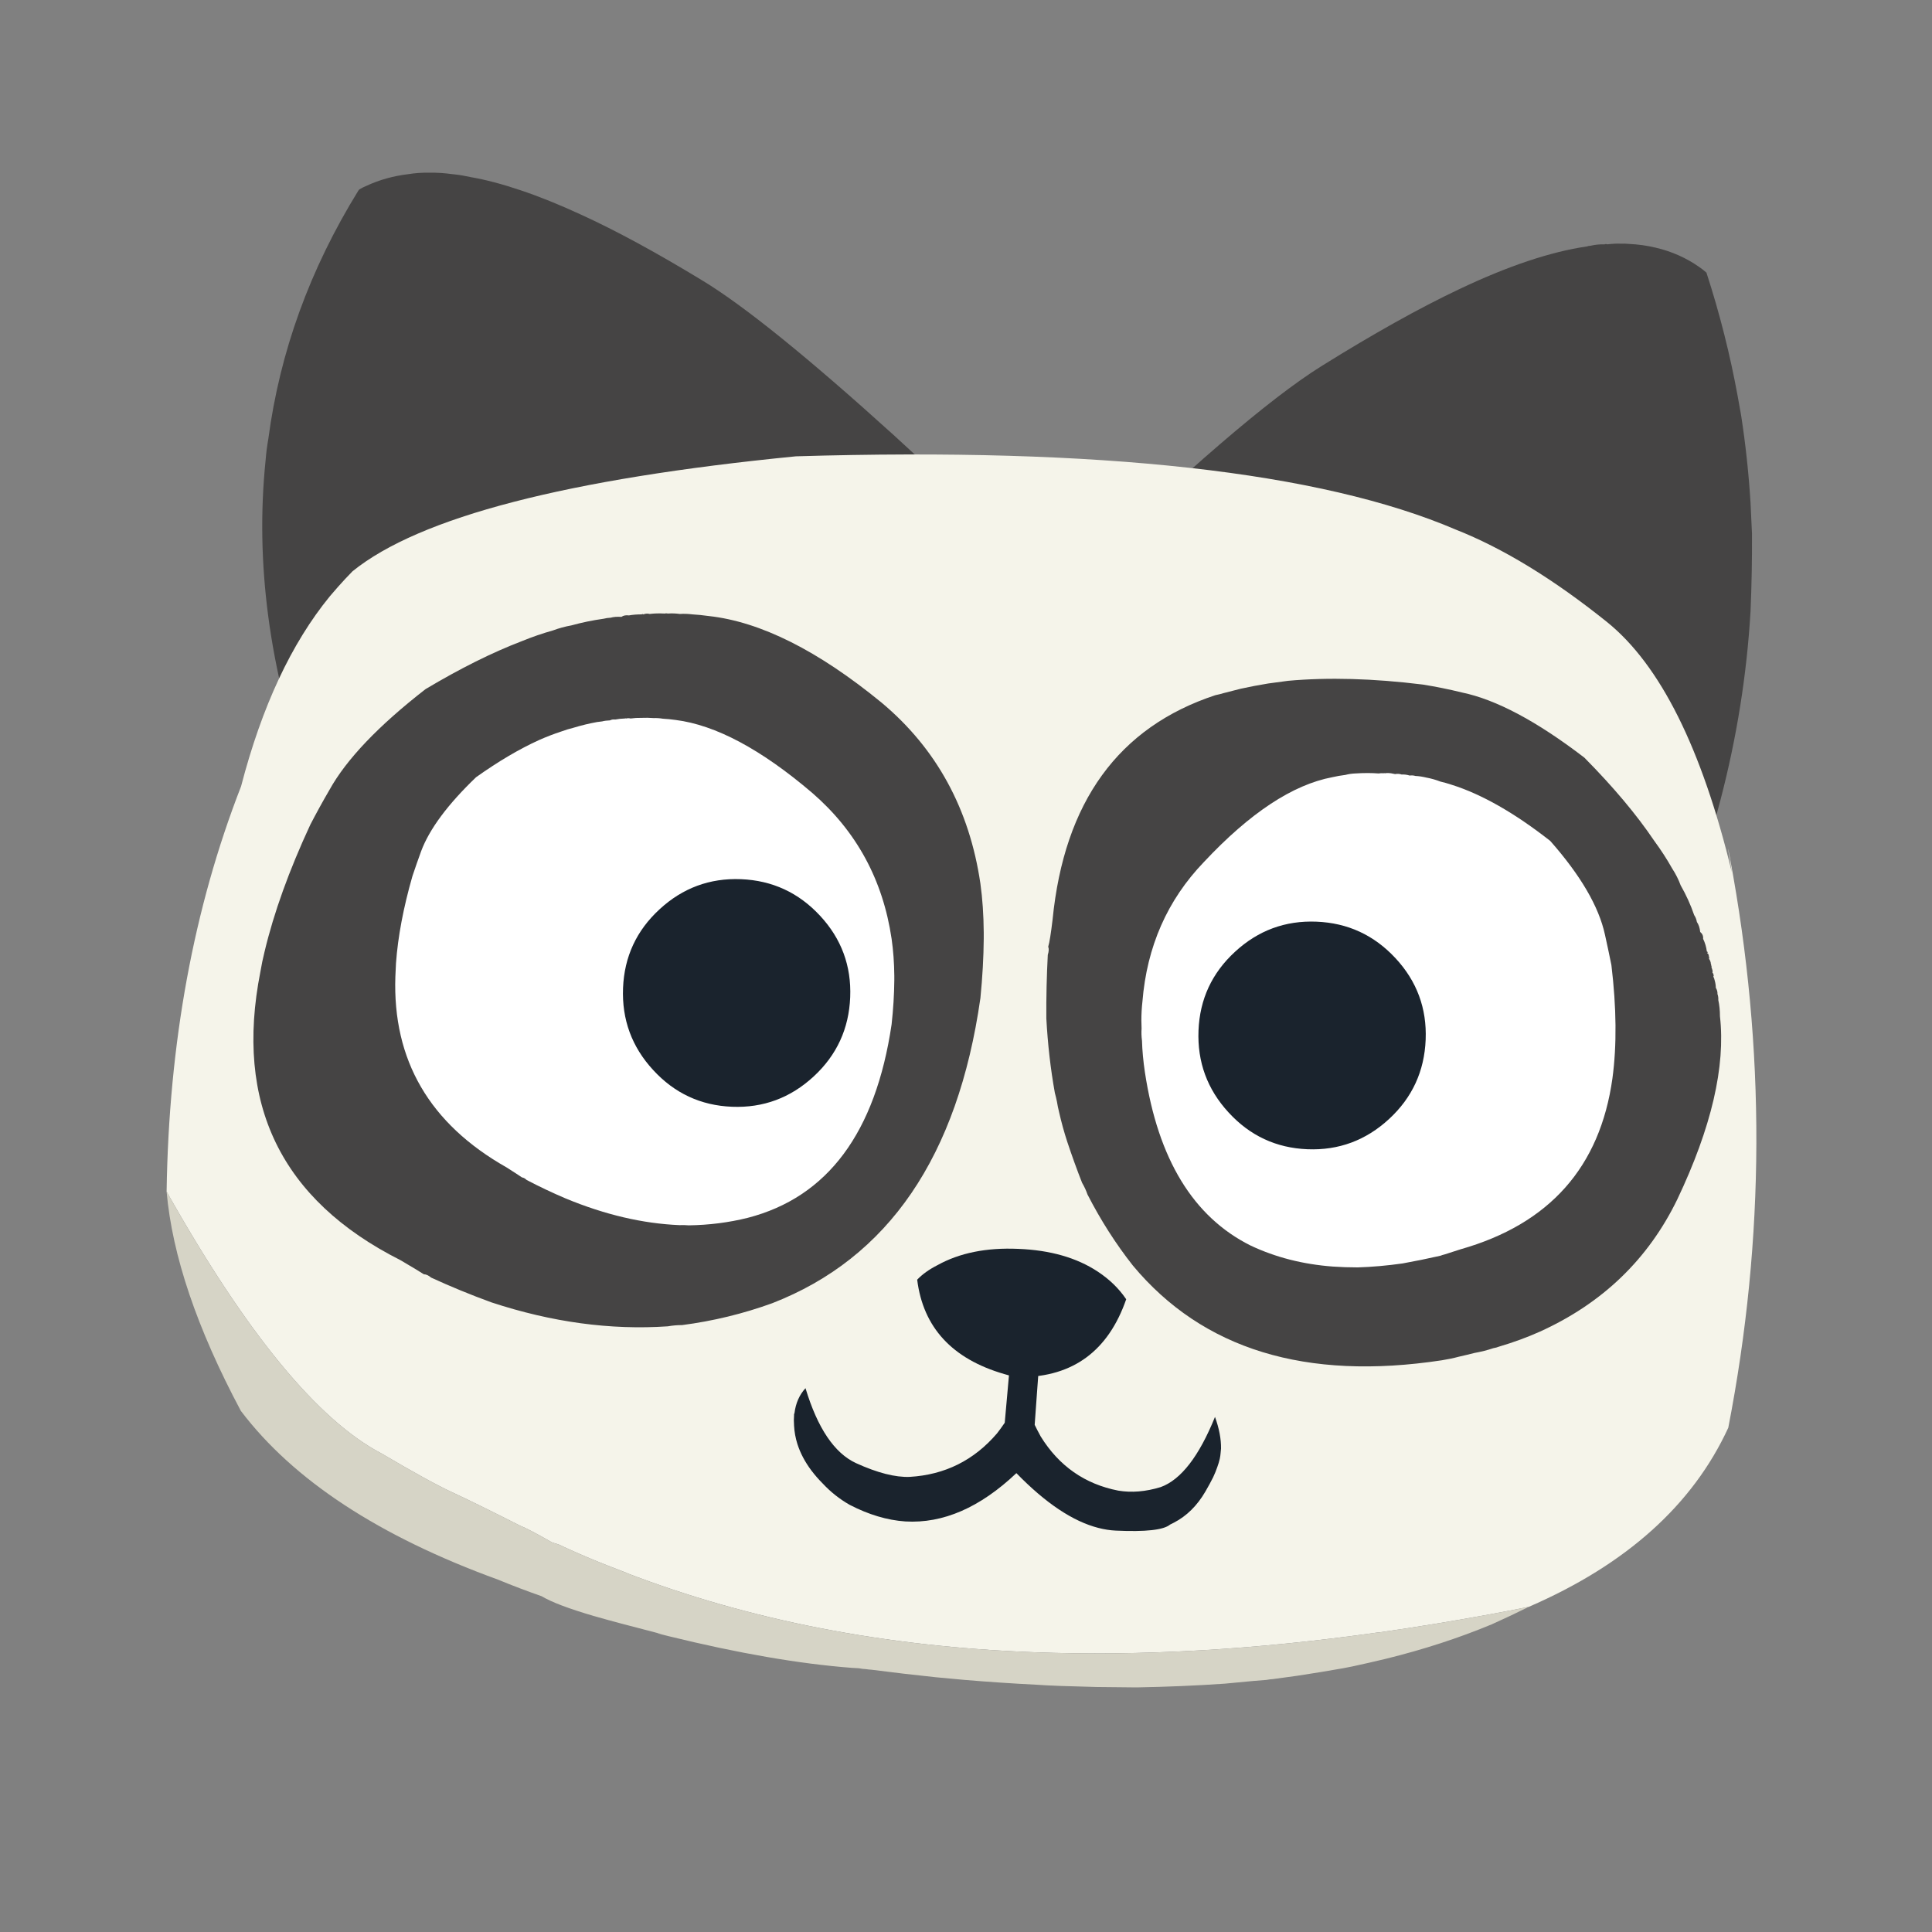 <svg fill="none" height="350" viewBox="0 0 350 350" width="350" xmlns="http://www.w3.org/2000/svg"><rect x="0" y="0" width="350" height="350" fill="#808080" stroke="none"/><path d="m309.139 49.395c-.452-.402-.867-.729-1.244-.981-2.386-1.685-5.036-2.867-7.949-3.546-1.558-.377-3.178-.604-4.861-.679-.477-.05-.954-.063-1.431-.038-.377-.025-.754-.025-1.131 0-.477.025-.929.063-1.356.113-.075-.05-.125-.063-.151-.038-.175-.025-.276-.013-.301.038-.879-.025-1.746.063-2.6.264-.251 0-.452.038-.602.113-6.581.956-14.292 3.533-23.134 7.733-7.183 3.395-15.535 8.06-25.055 13.996-9.469 5.935-24.477 18.849-45.023 38.743-1.758 1.584-3.466 3.256-5.124 5.017-20.169 20.597-39.61 48.525-58.323 83.784l120.904 49.758c.879.151 1.783.302 2.712.453 39.058-43.03 59.943-87.482 62.656-133.354.201-4.753.289-9.443.264-14.071-.075-1.886-.163-3.76-.264-5.621-.326-5.306-.891-10.563-1.695-15.768-.226-1.207-.44-2.402-.641-3.584-1.381-7.545-3.265-14.989-5.651-22.332z" fill="#454444"/><path d="m167.852 84.289c-2.06-1.886-4.044-3.709-5.953-5.47-15.598-14.134-27.165-23.477-34.7-28.029-8.314-5.055-15.611-9.016-21.89-11.883-3.969-1.836-7.648-3.32-11.039-4.451-3.265-1.107-6.279-1.899-9.042-2.377-1.005-.226-1.972-.39-2.901-.49-.151-.025-.276-.038-.377-.038-1.432-.201-2.801-.289-4.107-.264-1.356-.025-2.65.063-3.881.264-2.713.327-5.237 1.031-7.573 2.113-.427.176-.854.39-1.281.641-.075.075-.138.151-.188.226-8.791 14.235-14.229 29.236-16.314 45.005-.226 1.257-.389 2.54-.49 3.848-3.793 36.894 10.122 76.742 41.745 119.546.98 0 1.959-.012 2.939-.037l138.235-33.046c-20.797-37.322-41.858-65.841-63.183-85.558z" fill="#454444"/><path d="m291.091 112.657c-9.667-7.754-18.785-13.325-27.353-16.711-24.537-10.503-64.386-14.93-119.547-13.279-41.422 4.07-68.198 11.011-80.326 20.824-.902.918-1.781 1.861-2.637 2.829-.49.552-.98 1.118-1.469 1.697-6.97 8.514-12.333 19.994-16.088 34.442-8.597 22.055-13.093 46.525-13.488 73.411 14.386 25.588 27.372 41.406 38.957 47.456 5.816 3.428 10.073 5.767 12.772 7.017 2.714 1.248 6.833 3.272 12.358 6.073.953.362 2.875 1.368 5.764 3.018l1.206.377c2.405 1.132 4.854 2.201 7.347 3.207.27.122 1.978.789 5.124 1.999l-.264-.075c22.295 8.571 46.897 13.362 73.808 14.373 19.399.749 40.197-.445 62.392-3.584.088.012.176.012.264 0 .038-.012.088-.025.151-.038 6.48-.924 13.098-2.006 19.855-3.244 2.313-.423 4.662-.875 7.046-1.358 17.653-7.648 29.697-18.462 36.131-32.443 3.34-17.173 5.035-34.35 5.087-51.53.05-17.188-1.545-34.415-4.785-51.682-.532-2.856-.419-2 .339 2.565-5.429-22.449-12.977-37.564-22.644-45.344z" fill="#f5f4ea"/><path d="m249.911 295.731c-.088.013-.176.013-.264 0-22.195 3.139-42.993 4.334-62.392 3.584-26.911-1.01-51.513-5.801-73.808-14.373l.264.076c-3.146-1.211-4.854-1.877-5.124-2-2.493-1.006-4.942-2.075-7.347-3.206l-1.206-.378c-2.889-1.649-4.811-2.655-5.764-3.017-5.525-2.802-9.644-4.826-12.358-6.074-2.699-1.25-6.957-3.588-12.772-7.017-11.586-6.049-24.572-21.868-38.958-47.456 1.021 11.584 5.505 24.825 13.45 39.723 9.496 12.548 25.044 22.746 46.643 30.594 2.504 1.037 5.117 2.031 7.837 2.98 1.796 1.075 4.948 2.269 9.457 3.584l.075.038h.075c.038.025.076.037.113.037 2.355.683 6.362 1.752 12.019 3.207-1.339-.286-.912-.16 1.281.377 12.611 3.098 23.662 5.009 33.155 5.734.402.025.842.05 1.319.076.226.025.452.063.678.113.377.019.741.057 1.093.113.182.013.345.025.49.038 3.94.508 7.808.961 11.604 1.358 1.765.151 3.523.314 5.275.49 4.43.37 8.75.659 12.96.868.622.031 1.237.069 1.846.113.867.025 1.734.063 2.6.113 2.161.051 4.321.114 6.48.189 2.432.025 4.856.05 7.272.075 5.498-.098 10.823-.324 15.975-.679 1.721-.157 3.454-.321 5.199-.49.779-.051 1.558-.114 2.336-.189.408-.075.81-.125 1.206-.151 1.488-.195 2.958-.396 4.408-.603 2.802-.423 5.564-.875 8.289-1.358.578-.126 1.155-.239 1.733-.34 2.01-.434 3.994-.887 5.953-1.358 6.848-1.682 13.265-3.77 19.252-6.262 2.329-1.045 4.564-2.101 6.707-3.169-2.384.483-4.733.936-7.046 1.358-6.757 1.238-13.375 2.32-19.855 3.244-.062.013-.113.026-.151.038z" fill="#d6d4c6"/><path d="m264.831 125.446c-2.361-.579-4.722-1.056-7.083-1.434-8.967-1.106-17.093-1.333-24.377-.679-1.18.151-2.399.315-3.655.491-1.682.276-3.328.591-4.935.943-1.03.251-2.06.515-3.09.792-.502.151-1.004.277-1.507.377-17.557 5.785-27.39 19.34-29.5 40.667-.302 2.54-.565 4.174-.792 4.904.151.352.126.842-.075 1.471-.201 3.797-.289 7.633-.264 11.506.252 4.677.766 9.179 1.545 13.505.151.553.276 1.081.377 1.584.1.629.226 1.245.377 1.849.427 1.886.929 3.709 1.507 5.47.854 2.565 1.745 5.029 2.675 7.393.402.679.728 1.384.979 2.113 2.386 4.652 5.124 8.94 8.214 12.864 12.659 15.19 31.321 20.911 55.987 17.164 1.105-.176 2.122-.39 3.052-.641 1.004-.227 1.946-.453 2.825-.679 1.256-.227 2.399-.516 3.429-.868.427-.075.754-.163.98-.264 2.712-.805 5.186-1.71 7.422-2.716 11.353-5.131 19.667-13.128 24.942-23.992 6.179-13.003 8.753-24.056 7.723-33.16 0-1.056-.1-2.037-.301-2.942.025-.377-.025-.742-.151-1.094.025-.377-.075-.755-.301-1.132 0-.402-.063-.83-.189-1.282-.05-.252-.138-.503-.263-.755.1-.126.1-.251 0-.377.05-.101 0-.189-.151-.264.05-.252.025-.491-.075-.717-.026-.126-.063-.226-.113-.302.05-.075.05-.151 0-.226.025-.05 0-.101-.076-.151.05-.05.05-.113 0-.189.025 0 .013-.025-.037-.075 0-.126-.013-.226-.038-.302-.05-.201-.151-.415-.302-.641.076-.076.088-.151.038-.226 0-.026-.025-.076-.075-.151.05-.026.063-.051.037-.076.026-.025.013-.038-.037-.038.05-.05.05-.075 0-.075l-.038-.038c.025-.025.025-.063 0-.113 0-.075-.088-.176-.264-.302.151-.075.164-.138.038-.188.1-.051.075-.076-.075-.076-.101-.805-.327-1.572-.679-2.301.051-.503-.125-.918-.527-1.245-.075-.729-.276-1.333-.603-1.811-.075-.452-.238-.867-.49-1.244-.628-1.836-1.444-3.634-2.449-5.395-.376-1.031-.891-2.05-1.544-3.056-.93-1.659-2.022-3.344-3.278-5.055-3.19-4.728-7.397-9.732-12.622-15.014-8.59-6.589-15.987-10.525-22.191-11.807zm-87.221 55.378c.377-3.822.578-7.406.603-10.751 0-.478 0-.868 0-1.169-.025-3.169-.226-6.112-.603-8.828-1.984-13.53-7.95-24.457-17.896-32.782-11.504-9.431-21.941-14.662-31.309-15.693-1.08-.151-2.073-.251-2.977-.302-.804-.1-1.557-.125-2.26-.075-.754-.101-1.47-.126-2.148-.075-.226-.051-.44-.051-.641 0-.979-.051-1.871-.026-2.675.075-.401-.101-.778-.075-1.13.075-.151-.075-.251-.075-.301 0-.854 0-1.633.063-2.336.189-.553-.075-1.005.013-1.357.264-.778-.05-1.431 0-1.959.151-.477.025-.904.088-1.281.189-1.984.276-3.931.679-5.84 1.207-1.13.201-2.235.503-3.315.905-1.884.528-3.78 1.182-5.689 1.962-5.325 2.037-11.127 4.929-17.407 8.676-8.54 6.64-14.342 12.726-17.407 18.259-1.231 2.112-2.386 4.212-3.466 6.299-3.843 8.275-6.606 15.945-8.289 23.012-.301 1.207-.552 2.414-.753 3.621-4.722 23.917 3.73 41.333 25.356 52.248 2.185 1.282 3.604 2.138 4.258 2.565.402 0 .841.201 1.319.604 3.491 1.609 7.133 3.106 10.926 4.489 10.926 3.596 21.576 5.042 31.949 4.338.854-.151 1.721-.226 2.6-.226 5.601-.73 11.039-2.05 16.314-3.961 21.048-8.174 33.62-26.596 37.714-55.266z" fill="#454444"/><path d="m258.426 140.874c-.729-.176-1.394-.276-1.997-.301-.352-.101-.703-.126-1.055-.076-.477-.151-.967-.214-1.469-.189-.352-.125-.741-.15-1.168-.075-.503-.126-.955-.189-1.357-.189-.175 0-.326.013-.452.038-.1-.025-.201-.025-.301 0-.302-.025-.59-.012-.867.038-.678-.05-1.344-.076-1.997-.076-.753 0-1.494.026-2.222.076-.654.025-1.256.113-1.809.264-.829.101-1.62.239-2.374.415-7.183 1.358-14.932 6.476-23.246 15.353-6.631 6.891-10.348 15.329-11.152 25.313-.126 1.107-.189 2.238-.189 3.395 0 .478.013.969.038 1.471-.05.705-.025 1.447.076 2.226.05 1.786.226 3.685.527 5.696 2.386 15.744 8.766 26.206 19.14 31.387 4.521 2.137 9.494 3.407 14.919 3.81 1.432.1 2.927.151 4.484.151 2.587-.076 5.3-.315 8.138-.717 2.236-.402 4.521-.868 6.857-1.396.251-.1.49-.176.716-.226.452-.151 1.432-.465 2.939-.943 16.1-4.577 25.268-14.901 27.504-30.972.803-5.96.741-12.8-.189-20.521-.377-1.861-.766-3.697-1.168-5.508-1.105-5.08-4.408-10.739-9.909-16.976-6.48-5.08-12.445-8.475-17.896-10.185-.678-.226-1.344-.415-1.997-.566-.854-.327-1.695-.566-2.524-.717z" fill="#fff"/><path d="m162.012 176.75c-.023-2.335-.186-4.561-.49-6.677-1.579-10.692-6.377-19.507-14.392-26.444-9.246-7.888-17.497-12.289-24.753-13.204-.811-.113-1.577-.188-2.299-.226-.565-.095-1.13-.132-1.695-.113-.716-.057-1.432-.07-2.148-.038-.691-.012-1.356.025-1.997.113-.288-.069-.552-.069-.791 0-.113-.037-.188-.037-.226 0-.64.02-1.231.082-1.771.189-.358-.044-.672.006-.942.151-.552.019-1.029.082-1.431.188-.352.032-.653.07-.904.113-1.426.258-2.833.598-4.22 1.019-.767.188-1.545.427-2.336.717-1.288.421-2.594.924-3.918 1.509-3.591 1.625-7.409 3.876-11.454 6.752-5.131 4.923-8.446 9.387-9.947 13.392-.558 1.528-1.086 3.037-1.582 4.527-1.637 5.703-2.629 10.959-2.977 15.769-.05.804-.088 1.609-.113 2.414-.522 15.165 6.197 26.696 20.157 34.593 1.422.905 2.351 1.509 2.788 1.81.264.025.54.176.829.453 2.31 1.213 4.671 2.332 7.083 3.357 7.104 2.942 13.973 4.552 20.609 4.829.553-.025 1.118-.013 1.696.038 3.677-.053 7.231-.506 10.662-1.358 14.477-3.738 23.168-15.419 26.072-35.046.304-2.769.467-5.422.49-7.959 0-.29 0-.579 0-.868z" fill="#fff"/><path d="m154.022 180.647c.226-5.665-1.592-10.581-5.454-14.746-3.885-4.19-8.658-6.399-14.317-6.628-5.66-.228-10.582 1.59-14.766 5.454-4.182 3.841-6.387 8.594-6.614 14.26-.228 5.712 1.588 10.663 5.45 14.852 3.861 4.212 8.621 6.432 14.281 6.661 5.66.228 10.594-1.601 14.802-5.488 4.183-3.864 6.389-8.652 6.618-14.365z" fill="#1a232d"/><path d="m258.272 188.343c.226-5.666-1.592-10.581-5.454-14.747-3.885-4.19-8.658-6.399-14.317-6.627-5.66-.229-10.582 1.589-14.766 5.454-4.182 3.841-6.387 8.594-6.614 14.259-.228 5.712 1.588 10.663 5.45 14.852 3.861 4.212 8.621 6.433 14.281 6.661s10.594-1.601 14.802-5.488c4.183-3.864 6.389-8.652 6.618-14.364z" fill="#1a232d"/><path d="m212.649 275.85c-.223.124-.449.237-.678.34-1.156.981-4.434 1.345-9.834 1.094-1.033-.048-2.088-.211-3.165-.491 1.151.433 2.357.773 3.617 1.019 2.412.402 4.974.188 7.686-.641.81-.295 1.601-.735 2.374-1.321zm-29.35-32.48 5.162.792-.566 7.658.566.113-.528 7.168c.206.404.407.782.603 1.132 3.316 5.356 8 8.626 14.053 9.808 2.412.402 4.974.188 7.686-.642 3.667-1.332 6.945-5.57 9.834-12.712.753 2.087 1.118 3.998 1.092 5.734-.025.251-.05.515-.075.792-.025.352-.075.704-.151 1.056-.106.475-.257.978-.452 1.509.472 1.577.698 3.048.678 4.414-.025.251-.05.515-.075.792-.025.352-.075.704-.151 1.056-.226 1.006-.628 2.125-1.205 3.358 3.617-2.968 6.568-6.162 8.854-9.582.025-1.409-.251-4.112-.829-8.111s-3.165-8.211-7.762-12.637c-4.546-4.427-9.569-7.583-15.07-9.469-5.476-1.911-13.551-3.471-24.226-4.678-10.7-1.232-20.596 1.17-29.689 7.205-13.111 7.671-19.567 15.304-19.366 22.899.176 7.519 3.102 11.971 8.779 13.354 2.914.679 5.777 1.396 8.59 2.15-.753-.754-1.444-1.546-2.072-2.376-1.934-2.591-2.977-5.294-3.127-8.111-.05-.679-.05-1.308 0-1.886-.025-.126 0-.252.075-.377.097-.78.273-1.51.528-2.188-.342-1.083-.543-2.19-.603-3.32-.05-.679-.05-1.308 0-1.886-.025-.126 0-.252.075-.378.226-1.81.892-3.319 1.997-4.526 2.185 7.243 5.237 11.769 9.155 13.58 3.868 1.761 7.109 2.591 9.721 2.49 6.38-.377 11.654-3.005 15.824-7.884.452-.579.917-1.22 1.394-1.924z" fill="#f5f4ea"/><g fill="#1a232d"><path d="m188.461 244.162-5.162-.792-1.281 14.373c-.477.704-.942 1.345-1.394 1.924-4.17 4.879-9.444 7.507-15.824 7.884-2.613.101-5.853-.729-9.721-2.49-3.918-1.811-6.97-6.337-9.155-13.58-1.105 1.207-1.771 2.716-1.997 4.526-.075.126-.1.252-.075.378-.051.578-.051 1.207 0 1.886.06 1.13.261 2.237.602 3.32.525 1.643 1.367 3.239 2.525 4.79.628.83 1.318 1.623 2.072 2.377 1.432 1.534 3.052 2.817 4.86 3.848 3.441 1.786 6.807 2.791 10.098 3.018 6.832.402 13.538-2.515 20.119-8.752 5.284 5.433 10.232 8.74 14.844 9.921 1.077.28 2.132.443 3.165.491 5.4.251 8.678-.114 9.834-1.094.229-.103.455-.216.678-.34 2.327-1.201 4.236-3.087 5.727-5.658.527-.906.992-1.761 1.394-2.566.305-.65.556-1.266.753-1.848.195-.531.346-1.034.452-1.509.076-.352.126-.704.151-1.056.025-.277.05-.541.075-.793.025-1.735-.339-3.646-1.092-5.734-2.889 7.143-6.167 11.38-9.834 12.713-2.713.83-5.275 1.044-7.686.642-6.053-1.182-10.738-4.452-14.053-9.808-.196-.35-.397-.728-.603-1.132-.159-.308-.323-.635-.49-.981l.452-6.3z"/><path d="m169.849 229.186c-1.533.78-2.763 1.66-3.693 2.641 1.08 8.651 6.33 14.348 15.749 17.089.678.201 1.369.39 2.072.566h.189.791c9.469-.076 15.824-4.779 19.064-14.109-1.306-1.937-3.027-3.609-5.162-5.017-3.817-2.515-8.615-3.886-14.392-4.112-5.752-.252-10.625.729-14.618 2.942z"/></g></svg>